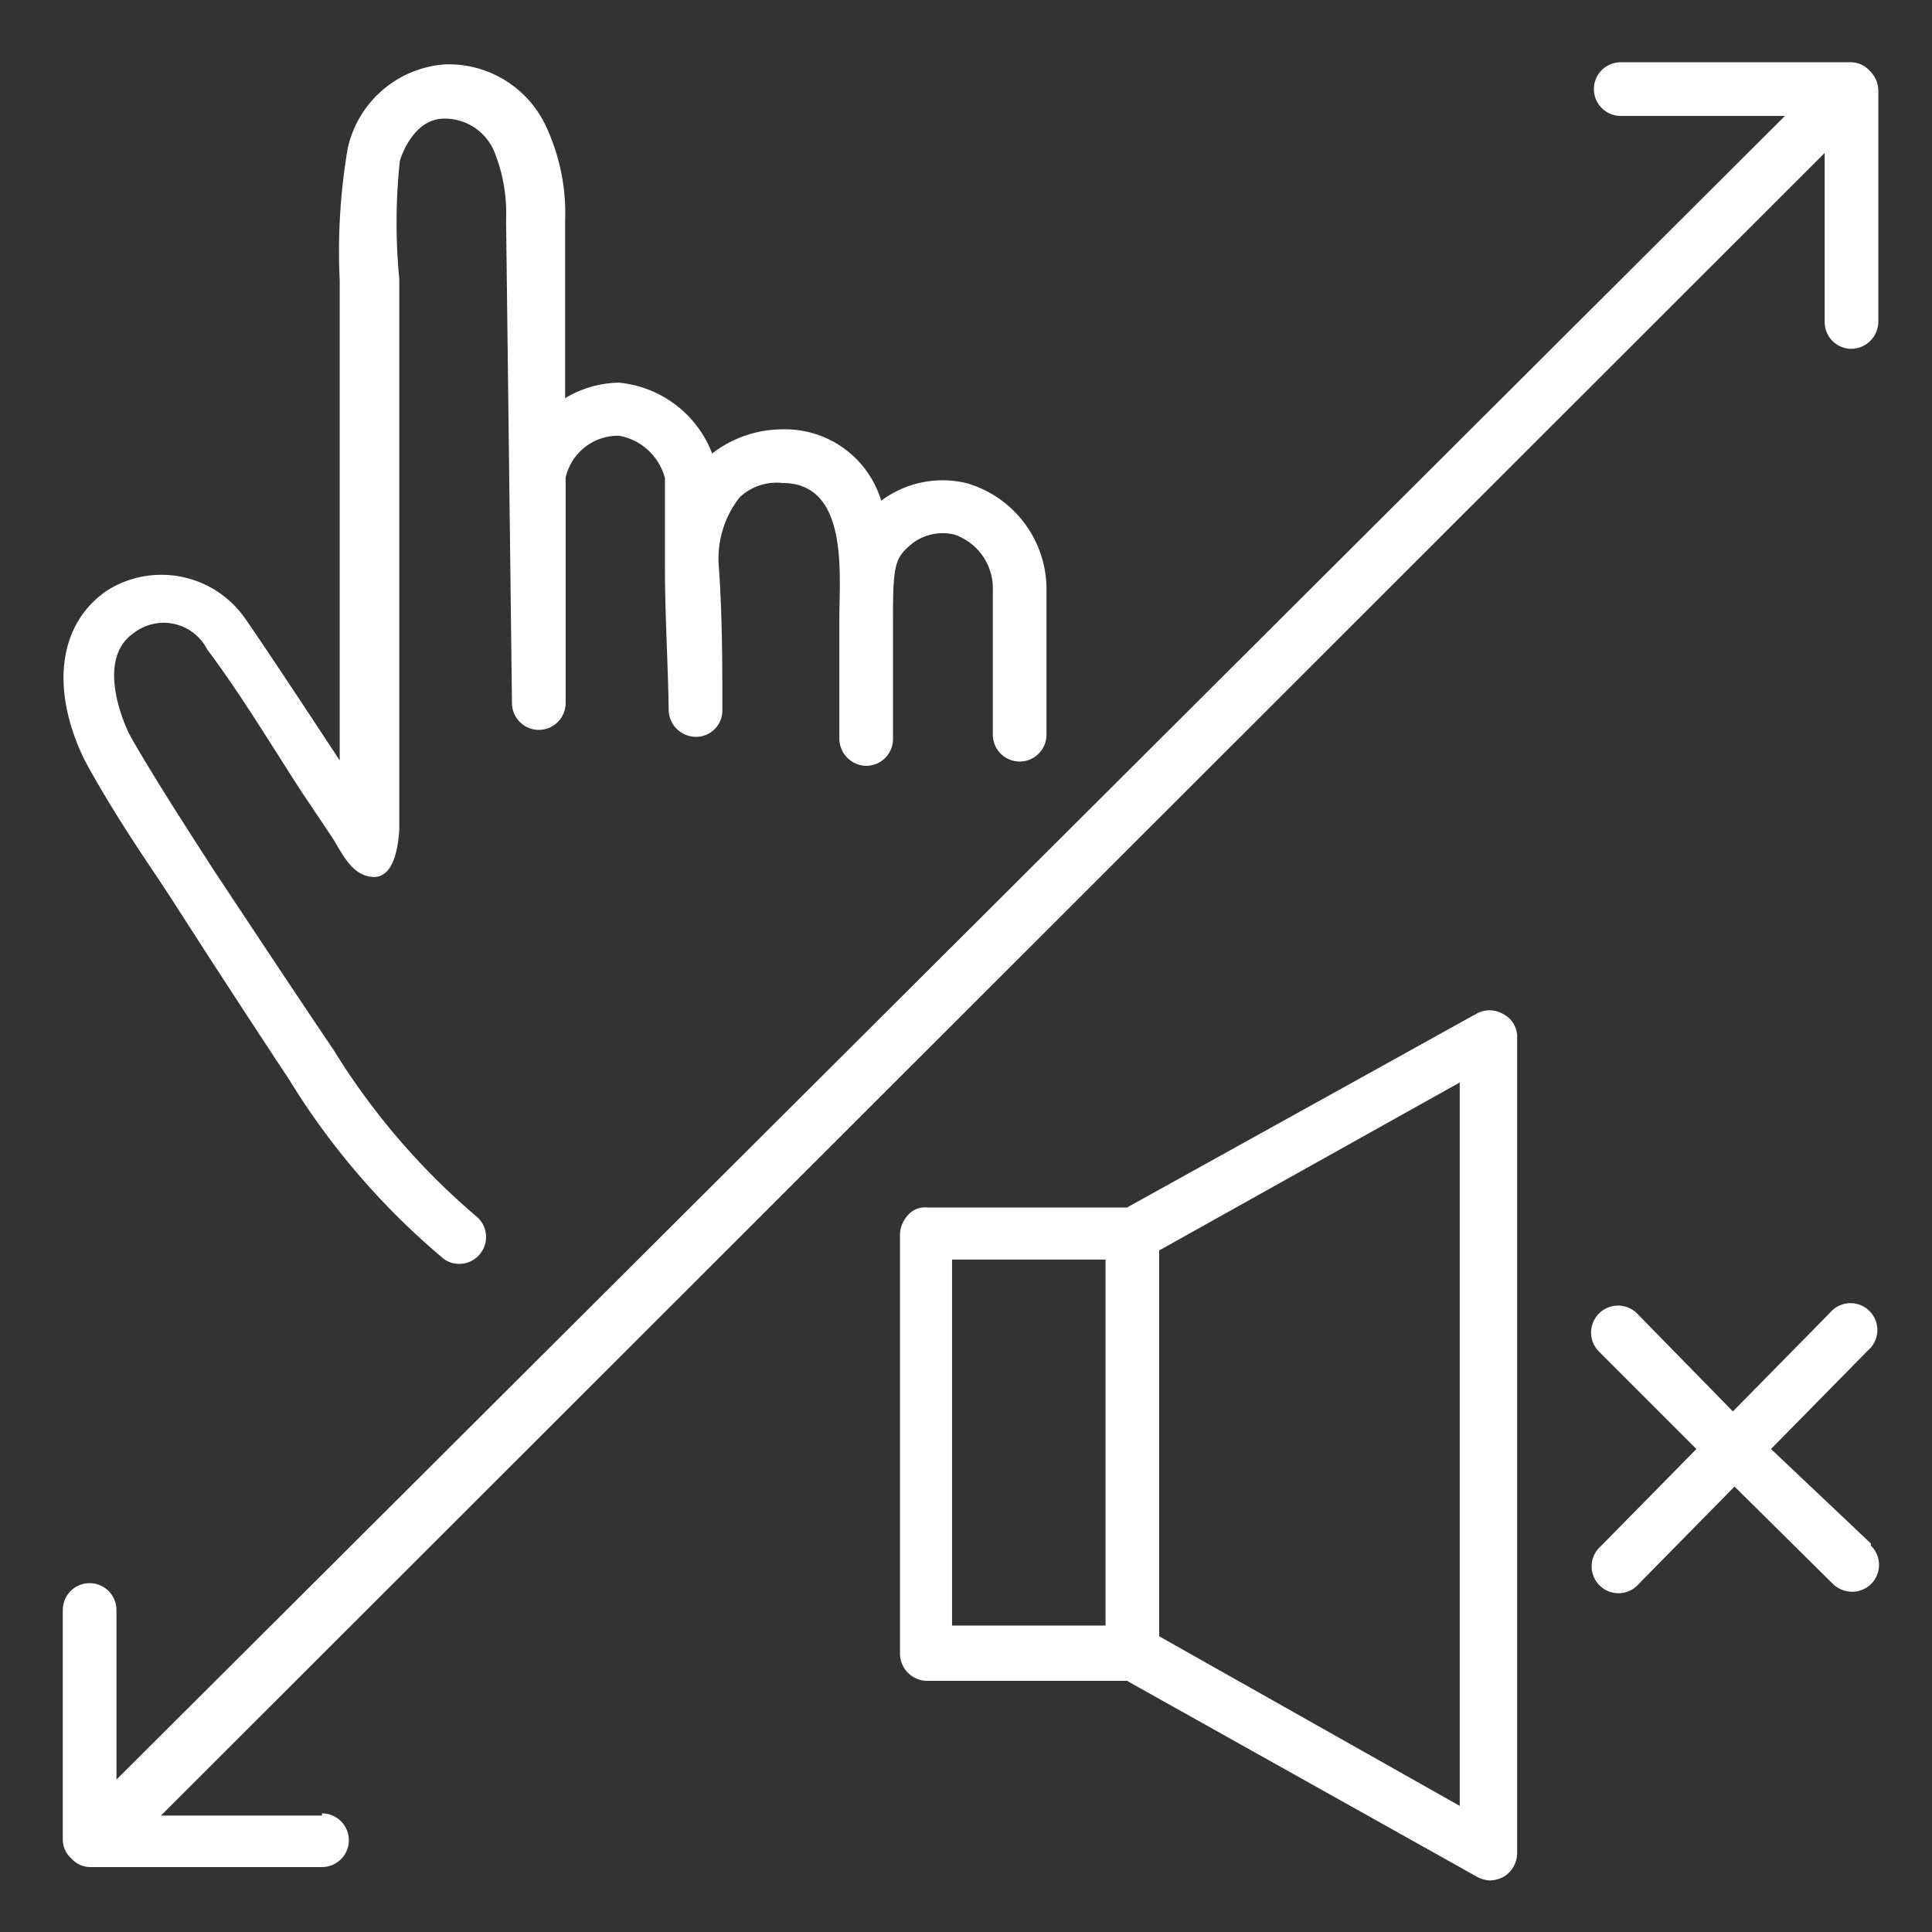 <svg id="Ebene_1" data-name="Ebene 1" xmlns="http://www.w3.org/2000/svg" viewBox="0 0 36 36"><rect x="0" y="0" width="36" height="36" fill="#333333" stroke="none"/><defs><style>.cls-1{fill:#fff;}.cls-2{fill:none;}</style></defs><path class="cls-1" d="M1.65,14.3c.39.7.83,1.38,1.25,2l.29.44c.73,1.14,1.46,2.26,2.2,3.38a13.71,13.71,0,0,0,2.87,3.33.47.47,0,0,0,.3.1.5.5,0,0,0,.31-.89,13.06,13.06,0,0,1-2.65-3.09C5.49,18.49,4.75,17.37,4,16.24l-.29-.45c-.41-.64-.84-1.31-1.24-2l-.07-.13c-.11-.23-.61-1.39.1-1.87a.91.91,0,0,1,1.36.31c.63.84,1.18,1.76,1.75,2.64l.57.85c.19.29.36.72.76.75s.48-.56.5-.88c0-1.19,0-2.39,0-3.58,0-.83,0-1.67,0-2.49s0-1.71,0-2.59V5.2A10.91,10.91,0,0,1,7.45,3s.22-.79.83-.79a1,1,0,0,1,.94.64,3.06,3.06,0,0,1,.21,1.25l.11,9a.5.5,0,0,0,1,0l0-4.2a.08.08,0,0,0,0,0,1,1,0,0,1,1-.78,1.08,1.08,0,0,1,.85.79l0,.44c0,.37,0,.76,0,1.14v.06c0,.93.06,1.86.07,2.69a.51.51,0,0,0,.51.49.49.49,0,0,0,.49-.5c0-.85,0-1.79-.07-2.73a1.85,1.85,0,0,1,.39-1.23A1,1,0,0,1,14.58,9c1.24,0,1.06,1.7,1.06,2.52,0,.33,0,.66,0,1v1.26a.51.51,0,0,0,.51.49.5.5,0,0,0,.49-.51V12.47c0-.33,0-.67,0-1,0-1,.05-1.09.38-1.36a.94.94,0,0,1,.76-.15A1.06,1.06,0,0,1,18.5,11v.45c0,.21,0,.43,0,.64,0,.4,0,.62,0,.86s0,.41,0,.74a.5.5,0,1,0,1,0c0-.32,0-.53,0-.72s0-.48,0-.9c0-.21,0-.42,0-.62V11A2.06,2.06,0,0,0,18,9a1.91,1.91,0,0,0-1.58.33A1.87,1.87,0,0,0,14.59,8a2.15,2.15,0,0,0-1.32.45,2.07,2.07,0,0,0-1.74-1.32h0a2,2,0,0,0-1,.29l0-3.3a3.83,3.83,0,0,0-.33-1.71A2,2,0,0,0,8.29,1.2,2,2,0,0,0,6.48,2.76a11.38,11.38,0,0,0-.15,2.46V6.81c0,.88,0,1.73,0,2.61s0,1.65,0,2.47c0,.6,0,1.2,0,1.78v.5c-.72-1.1-1.64-2.48-1.78-2.67A1.9,1.9,0,0,0,2,11c-.9.61-1.07,1.81-.44,3.13Z"/><path class="cls-1" d="M28,18.89a.5.5,0,0,0-.49,0L21,22.5l-3.72,0a.42.42,0,0,0-.36.14.55.55,0,0,0-.15.36v7.82a.51.51,0,0,0,.5.5H21l6.52,3.65a.55.55,0,0,0,.25.07.59.59,0,0,0,.25-.07.52.52,0,0,0,.25-.44l0-15.18A.48.48,0,0,0,28,18.89ZM20.6,30.29H17.74V23.47l2.86,0Zm1,.2V23.3l5.6-3.13,0,13.48Z"/><path class="cls-1" d="M34.86,28.76,33,27l1.81-1.84a.5.5,0,1,0-.71-.7l-1.81,1.84L30.5,24.47a.5.5,0,0,0-.7.72L31.61,27l-1.78,1.81a.5.5,0,1,0,.71.7l1.78-1.81,1.84,1.82a.52.52,0,0,0,.35.14.5.5,0,0,0,.35-.86Z"/><path class="cls-1" d="M6,33.83h-3L34,2.85V6a.5.5,0,0,0,.5.5A.51.51,0,0,0,35,6V1.68a.52.52,0,0,0-.16-.36.48.48,0,0,0-.36-.16H30.2a.5.5,0,1,0,0,1h3.06l-31.09,31V30a.5.5,0,0,0-1,0v4.27a.47.47,0,0,0,.16.36.47.47,0,0,0,.36.16H6a.5.5,0,1,0,0-1Z"/><polygon class="cls-2" points="21.6 23.3 27.2 20.17 27.23 33.65 21.6 30.5 21.6 23.3"/><polygon class="cls-2" points="17.74 23.48 20.6 23.5 20.6 30.29 17.74 30.29 17.74 23.48"/></svg>